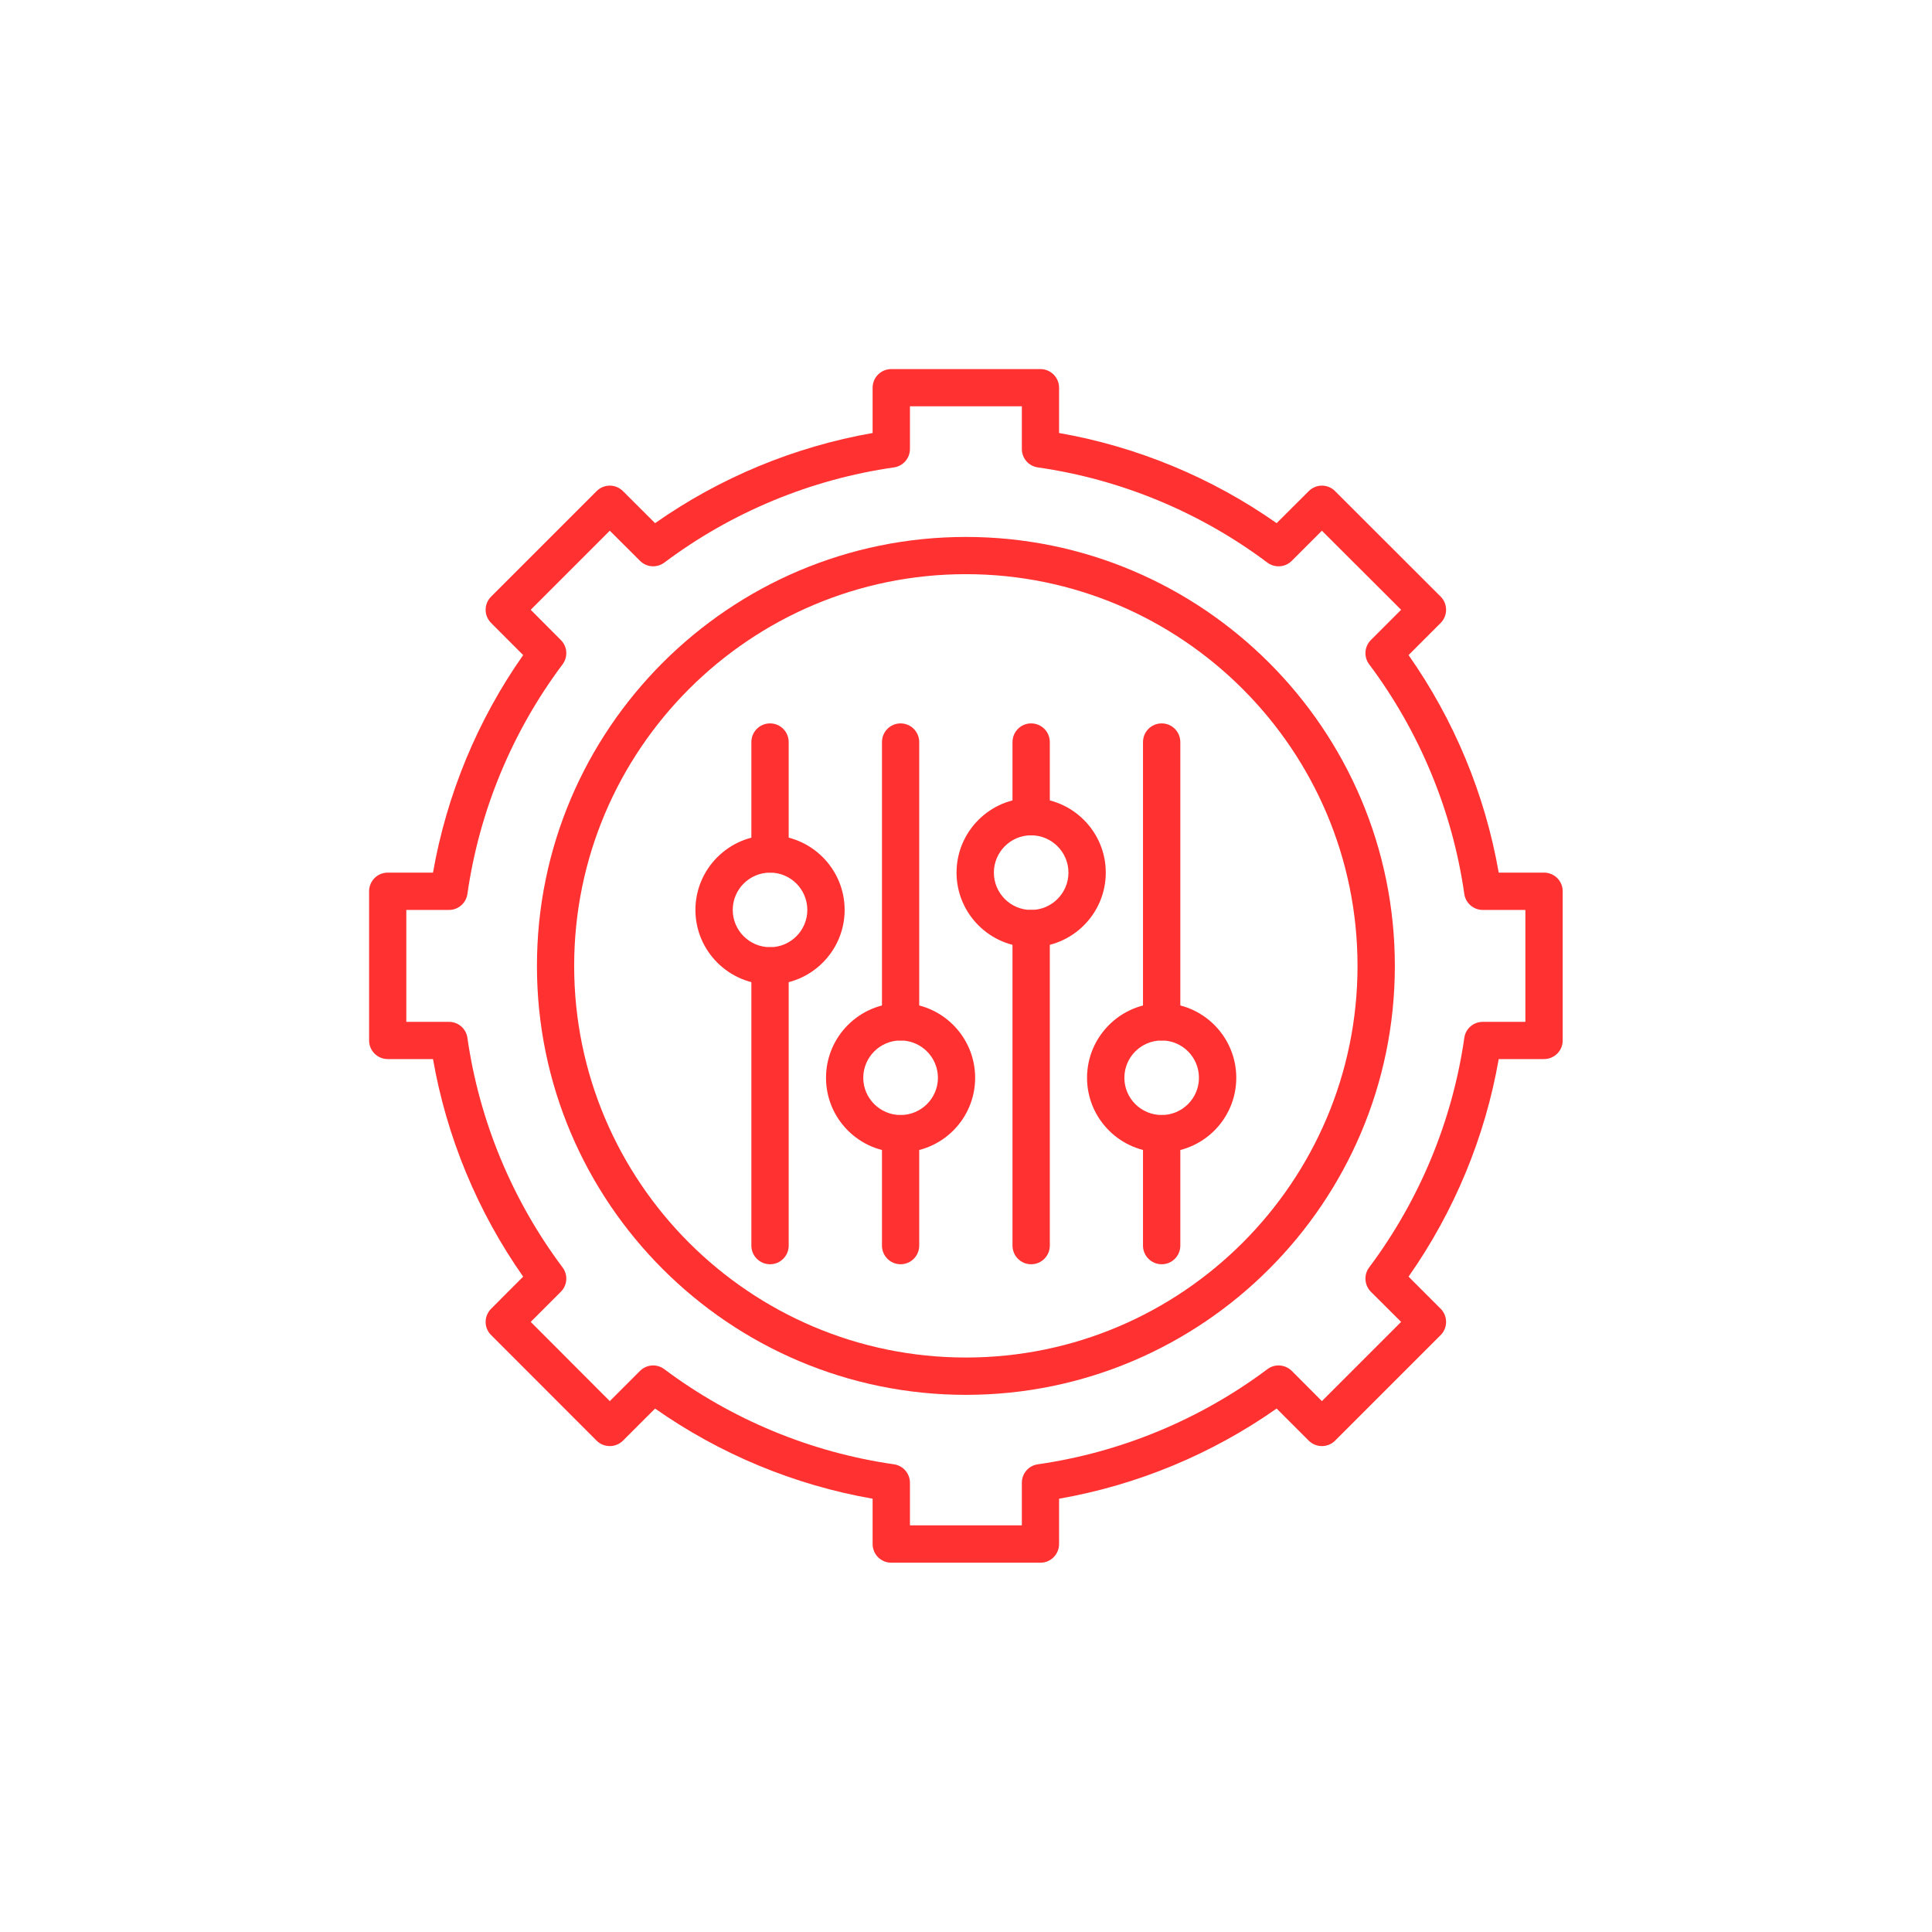 <svg xmlns="http://www.w3.org/2000/svg" xmlns:xlink="http://www.w3.org/1999/xlink" width="100" zoomAndPan="magnify" viewBox="0 0 75 75" height="100" preserveAspectRatio="xMidYMid meet" version="1.0"><defs><clipPath id="6c7b6af53c"><path d="M 14.328 14.328 L 60.828 14.328 L 60.828 60.828 L 14.328 60.828 Z M 14.328 14.328 " clip-rule="nonzero"/></clipPath></defs><g clip-path="url(#6c7b6af53c)"><path fill="#ff3131" d="M 40.391 60.664 L 34.598 60.664 C 34.199 60.664 33.875 60.34 33.875 59.938 L 33.875 58.18 C 30.844 57.652 27.949 56.449 25.43 54.68 L 24.184 55.926 C 23.902 56.207 23.441 56.207 23.16 55.926 L 19.066 51.828 C 18.93 51.695 18.852 51.512 18.852 51.316 C 18.852 51.125 18.93 50.941 19.066 50.805 L 20.309 49.559 C 18.539 47.039 17.34 44.145 16.809 41.113 L 15.051 41.113 C 14.652 41.113 14.328 40.789 14.328 40.391 L 14.328 34.598 C 14.328 34.199 14.652 33.875 15.051 33.875 L 16.809 33.875 C 17.34 30.848 18.539 27.949 20.309 25.43 L 19.066 24.184 C 18.781 23.902 18.781 23.441 19.066 23.16 L 23.16 19.066 C 23.441 18.781 23.902 18.781 24.184 19.066 L 25.43 20.309 C 27.949 18.539 30.848 17.34 33.875 16.809 L 33.875 15.051 C 33.875 14.652 34.199 14.328 34.598 14.328 L 40.391 14.328 C 40.789 14.328 41.113 14.652 41.113 15.051 L 41.113 16.809 C 44.145 17.34 47.039 18.539 49.559 20.309 L 50.805 19.066 C 50.941 18.93 51.125 18.852 51.316 18.852 C 51.508 18.852 51.695 18.93 51.828 19.066 L 55.926 23.16 C 56.207 23.441 56.207 23.902 55.926 24.184 L 54.68 25.43 C 56.449 27.949 57.652 30.844 58.18 33.875 L 59.938 33.875 C 60.34 33.875 60.664 34.199 60.664 34.598 L 60.664 40.391 C 60.664 40.789 60.34 41.113 59.938 41.113 L 58.18 41.113 C 57.652 44.145 56.449 47.039 54.68 49.559 L 55.926 50.805 C 56.207 51.09 56.207 51.547 55.926 51.828 L 51.828 55.926 C 51.547 56.207 51.09 56.207 50.805 55.926 L 49.559 54.68 C 47.039 56.449 44.145 57.652 41.113 58.18 L 41.113 59.938 C 41.113 60.34 40.789 60.664 40.391 60.664 Z M 35.324 59.215 L 39.668 59.215 L 39.668 57.562 C 39.668 57.199 39.93 56.895 40.289 56.844 C 43.508 56.383 46.59 55.105 49.199 53.152 C 49.488 52.934 49.891 52.965 50.148 53.219 L 51.316 54.391 L 54.391 51.316 L 53.219 50.148 C 52.965 49.895 52.934 49.488 53.152 49.199 C 55.105 46.59 56.383 43.508 56.844 40.289 C 56.895 39.93 57.199 39.668 57.562 39.668 L 59.215 39.668 L 59.215 35.324 L 57.562 35.324 C 57.199 35.324 56.895 35.059 56.844 34.703 C 56.383 31.48 55.105 28.398 53.152 25.789 C 52.934 25.5 52.965 25.098 53.219 24.844 L 54.391 23.672 L 51.316 20.602 L 50.148 21.77 C 49.895 22.027 49.488 22.055 49.199 21.84 C 46.59 19.883 43.508 18.605 40.289 18.145 C 39.93 18.094 39.668 17.789 39.668 17.43 L 39.668 15.773 L 35.324 15.773 L 35.324 17.43 C 35.324 17.789 35.059 18.094 34.703 18.145 C 31.48 18.605 28.398 19.883 25.789 21.84 C 25.5 22.055 25.098 22.027 24.844 21.77 L 23.672 20.602 L 20.602 23.672 L 21.77 24.844 C 22.027 25.098 22.055 25.5 21.84 25.789 C 19.883 28.398 18.605 31.48 18.145 34.703 C 18.094 35.059 17.789 35.324 17.43 35.324 L 15.773 35.324 L 15.773 39.668 L 17.43 39.668 C 17.789 39.668 18.094 39.93 18.145 40.289 C 18.605 43.508 19.883 46.59 21.84 49.203 C 22.055 49.488 22.027 49.895 21.77 50.148 L 20.602 51.316 L 23.672 54.391 L 24.844 53.219 C 25.098 52.965 25.5 52.934 25.789 53.152 C 28.398 55.105 31.48 56.383 34.703 56.844 C 35.059 56.895 35.324 57.199 35.324 57.562 Z M 35.324 59.215 " fill-opacity="1" fill-rule="nonzero"/></g><path fill="#ff3131" d="M 37.496 54.148 C 28.312 54.148 20.844 46.676 20.844 37.496 C 20.844 28.312 28.312 20.844 37.496 20.844 C 46.676 20.844 54.148 28.312 54.148 37.496 C 54.148 46.676 46.676 54.148 37.496 54.148 Z M 37.496 22.289 C 29.109 22.289 22.289 29.109 22.289 37.496 C 22.289 45.879 29.109 52.699 37.496 52.699 C 45.879 52.699 52.699 45.879 52.699 37.496 C 52.699 29.109 45.879 22.289 37.496 22.289 Z M 37.496 22.289 " fill-opacity="1" fill-rule="nonzero"/><path fill="#ff3131" d="M 40.027 36.77 C 38.434 36.77 37.133 35.473 37.133 33.875 C 37.133 32.277 38.434 30.98 40.027 30.98 C 41.625 30.98 42.926 32.277 42.926 33.875 C 42.926 35.473 41.625 36.77 40.027 36.77 Z M 40.027 32.426 C 39.23 32.426 38.582 33.078 38.582 33.875 C 38.582 34.672 39.23 35.324 40.027 35.324 C 40.828 35.324 41.477 34.672 41.477 33.875 C 41.477 33.078 40.828 32.426 40.027 32.426 Z M 40.027 32.426 " fill-opacity="1" fill-rule="nonzero"/><path fill="#ff3131" d="M 40.027 49.078 C 39.629 49.078 39.305 48.754 39.305 48.355 L 39.305 36.047 C 39.305 35.648 39.629 35.324 40.027 35.324 C 40.43 35.324 40.754 35.648 40.754 36.047 L 40.754 48.355 C 40.754 48.754 40.43 49.078 40.027 49.078 Z M 40.027 49.078 " fill-opacity="1" fill-rule="nonzero"/><path fill="#ff3131" d="M 40.027 32.426 C 39.629 32.426 39.305 32.102 39.305 31.703 L 39.305 28.809 C 39.305 28.406 39.629 28.082 40.027 28.082 C 40.43 28.082 40.754 28.406 40.754 28.809 L 40.754 31.703 C 40.754 32.102 40.43 32.426 40.027 32.426 Z M 40.027 32.426 " fill-opacity="1" fill-rule="nonzero"/><path fill="#ff3131" d="M 45.098 44.734 C 43.5 44.734 42.199 43.438 42.199 41.84 C 42.199 40.242 43.5 38.941 45.098 38.941 C 46.695 38.941 47.992 40.242 47.992 41.84 C 47.992 43.438 46.695 44.734 45.098 44.734 Z M 45.098 40.391 C 44.297 40.391 43.648 41.039 43.648 41.84 C 43.648 42.637 44.297 43.285 45.098 43.285 C 45.895 43.285 46.543 42.637 46.543 41.84 C 46.543 41.039 45.895 40.391 45.098 40.391 Z M 45.098 40.391 " fill-opacity="1" fill-rule="nonzero"/><path fill="#ff3131" d="M 45.098 49.078 C 44.695 49.078 44.371 48.754 44.371 48.355 L 44.371 44.012 C 44.371 43.609 44.695 43.285 45.098 43.285 C 45.496 43.285 45.82 43.609 45.82 44.012 L 45.82 48.355 C 45.82 48.754 45.496 49.078 45.098 49.078 Z M 45.098 49.078 " fill-opacity="1" fill-rule="nonzero"/><path fill="#ff3131" d="M 45.098 40.391 C 44.695 40.391 44.371 40.066 44.371 39.668 L 44.371 28.809 C 44.371 28.406 44.695 28.082 45.098 28.082 C 45.496 28.082 45.82 28.406 45.82 28.809 L 45.82 39.668 C 45.82 40.066 45.496 40.391 45.098 40.391 Z M 45.098 40.391 " fill-opacity="1" fill-rule="nonzero"/><path fill="#ff3131" d="M 34.961 44.734 C 33.363 44.734 32.066 43.438 32.066 41.84 C 32.066 40.242 33.363 38.941 34.961 38.941 C 36.559 38.941 37.855 40.242 37.855 41.84 C 37.855 43.438 36.559 44.734 34.961 44.734 Z M 34.961 40.391 C 34.164 40.391 33.512 41.039 33.512 41.84 C 33.512 42.637 34.164 43.285 34.961 43.285 C 35.758 43.285 36.41 42.637 36.41 41.84 C 36.41 41.039 35.758 40.391 34.961 40.391 Z M 34.961 40.391 " fill-opacity="1" fill-rule="nonzero"/><path fill="#ff3131" d="M 34.961 49.078 C 34.562 49.078 34.238 48.754 34.238 48.355 L 34.238 44.012 C 34.238 43.609 34.562 43.285 34.961 43.285 C 35.359 43.285 35.684 43.609 35.684 44.012 L 35.684 48.355 C 35.684 48.754 35.359 49.078 34.961 49.078 Z M 34.961 49.078 " fill-opacity="1" fill-rule="nonzero"/><path fill="#ff3131" d="M 34.961 40.391 C 34.562 40.391 34.238 40.066 34.238 39.668 L 34.238 28.809 C 34.238 28.406 34.562 28.082 34.961 28.082 C 35.359 28.082 35.684 28.406 35.684 28.809 L 35.684 39.668 C 35.684 40.066 35.359 40.391 34.961 40.391 Z M 34.961 40.391 " fill-opacity="1" fill-rule="nonzero"/><path fill="#ff3131" d="M 29.895 38.219 C 28.297 38.219 26.996 36.918 26.996 35.324 C 26.996 33.727 28.297 32.426 29.895 32.426 C 31.488 32.426 32.789 33.727 32.789 35.324 C 32.789 36.918 31.488 38.219 29.895 38.219 Z M 29.895 33.875 C 29.094 33.875 28.445 34.523 28.445 35.324 C 28.445 36.121 29.094 36.77 29.895 36.77 C 30.691 36.77 31.34 36.121 31.34 35.324 C 31.34 34.523 30.691 33.875 29.895 33.875 Z M 29.895 33.875 " fill-opacity="1" fill-rule="nonzero"/><path fill="#ff3131" d="M 29.895 49.078 C 29.492 49.078 29.168 48.754 29.168 48.355 L 29.168 37.496 C 29.168 37.094 29.492 36.77 29.895 36.77 C 30.293 36.77 30.617 37.094 30.617 37.496 L 30.617 48.355 C 30.617 48.754 30.293 49.078 29.895 49.078 Z M 29.895 49.078 " fill-opacity="1" fill-rule="nonzero"/><path fill="#ff3131" d="M 29.895 33.875 C 29.492 33.875 29.168 33.551 29.168 33.152 L 29.168 28.809 C 29.168 28.406 29.492 28.082 29.895 28.082 C 30.293 28.082 30.617 28.406 30.617 28.809 L 30.617 33.152 C 30.617 33.551 30.293 33.875 29.895 33.875 Z M 29.895 33.875 " fill-opacity="1" fill-rule="nonzero"/></svg>